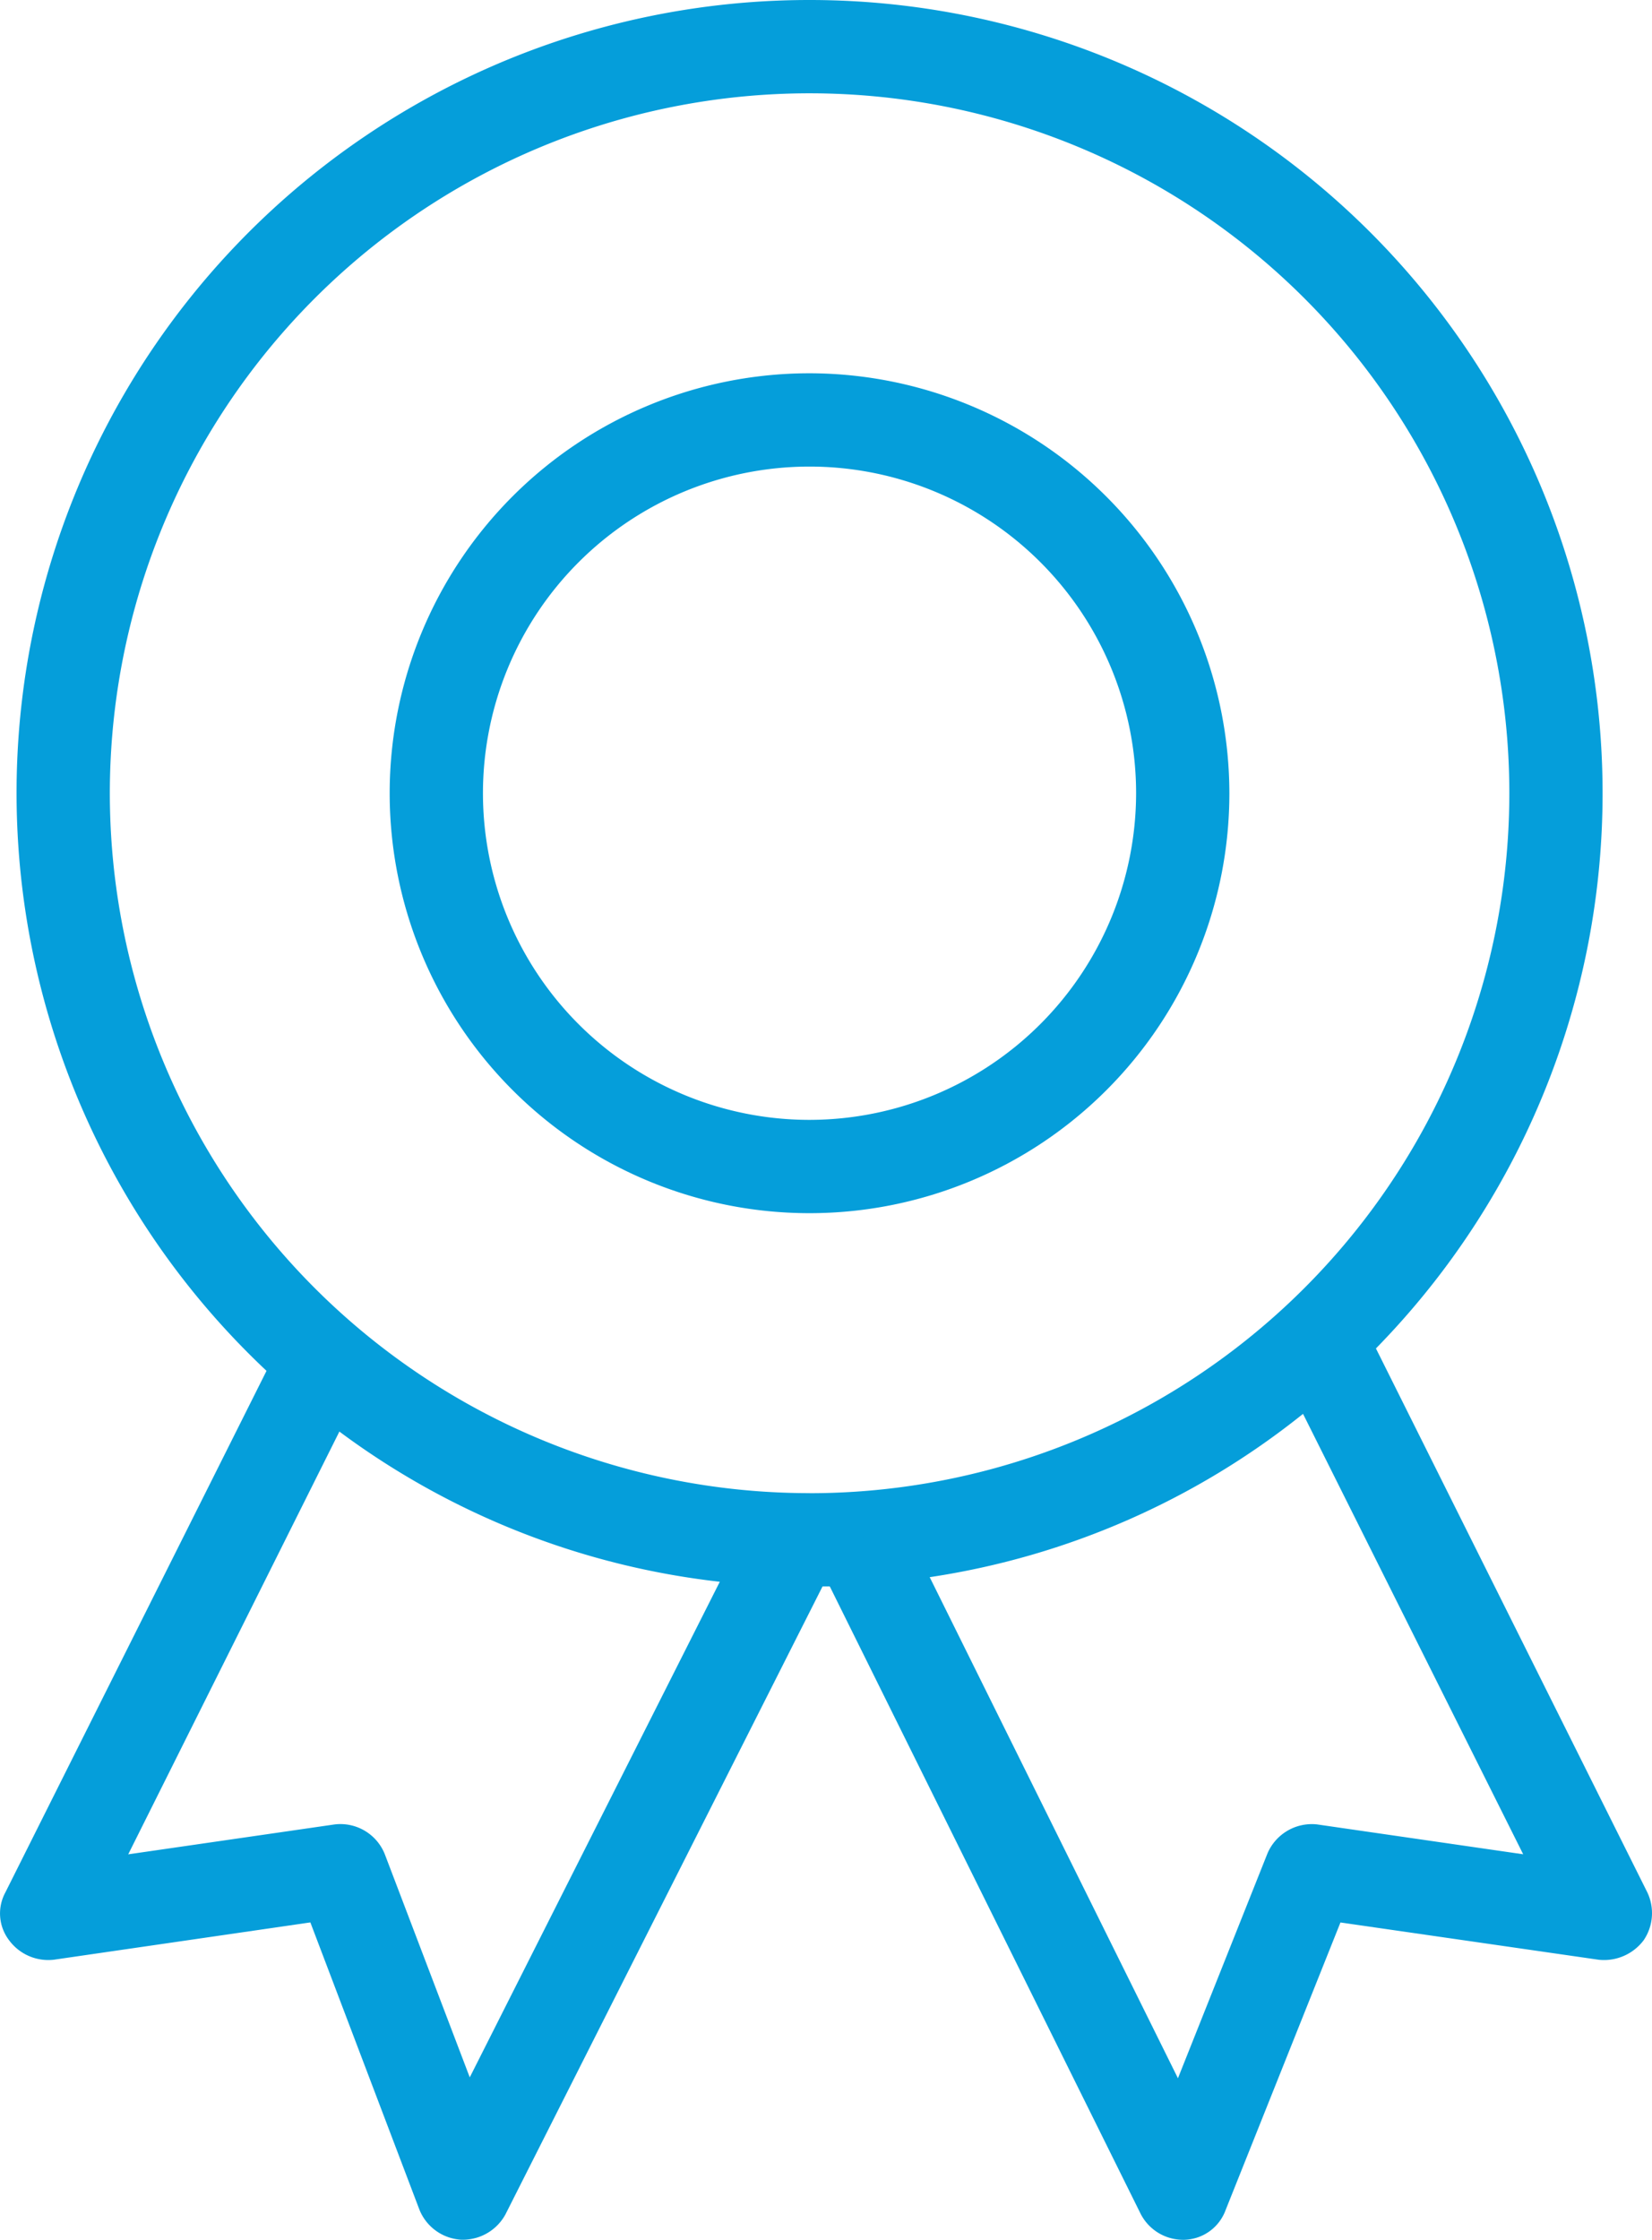 <svg xmlns="http://www.w3.org/2000/svg" width="28.035" height="38" viewBox="0 0 28.035 38">
  <g id="Group_2822" data-name="Group 2822" transform="translate(-770.823 -960)">
    <g id="Group_2822-2" data-name="Group 2822" transform="translate(771.103 960)">
      <path id="Path_4395" data-name="Path 4395" d="M784.459,960a13.453,13.453,0,0,0-9.215,23.259,11.2,11.2,0,0,0,1.235,1.029,13.312,13.312,0,0,0,6.46,2.549c.507.048,1.013.079,1.52.079h.348a12.006,12.006,0,0,0,1.694-.158,13.273,13.273,0,0,0,6.333-2.771,16.208,16.208,0,0,0,1.235-1.108A13.458,13.458,0,0,0,784.459,960Zm0,25.333a11.875,11.875,0,1,1,11.875-11.875A11.879,11.879,0,0,1,784.459,985.334Z" transform="translate(-771 -960)" fill="#059eda"/>
    </g>
    <g id="Group_2823" data-name="Group 2823" transform="translate(777.436 966.333)">
      <path id="Path_4396" data-name="Path 4396" d="M782.125,964a7.125,7.125,0,1,0,7.125,7.125A7.136,7.136,0,0,0,782.125,964Zm0,12.667a5.542,5.542,0,1,1,5.542-5.542A5.548,5.548,0,0,1,782.125,976.667Z" transform="translate(-775 -964)" fill="#059eda"/>
    </g>
    <g id="Group_2824" data-name="Group 2824" transform="translate(770.823 982.61)">
      <path id="Path_4397" data-name="Path 4397" d="M784.989,978.159l-.143.3-.063.126L779.4,989.243a.826.826,0,0,1-.712.427h-.032a.816.816,0,0,1-.713-.507l-1.852-4.877-4.354.633a.827.827,0,0,1-.76-.332.749.749,0,0,1-.063-.808l4.433-8.851.317-.649,1.409.7-.491.982L773,983.131l3.5-.507a.811.811,0,0,1,.855.507l1.441,3.784,4.243-8.408.538-1.077,1.251.649Z" transform="translate(-770.824 -974.28)" fill="#059eda"/>
    </g>
    <g id="Group_2825" data-name="Group 2825" transform="translate(784.688 982.61)">
      <path id="Path_4398" data-name="Path 4398" d="M793.609,984.588a.842.842,0,0,1-.76.332l-4.386-.633-1.948,4.877a.769.769,0,0,1-.7.507h-.032a.81.81,0,0,1-.712-.443l-5.273-10.64-.063-.126-.158-.317.142-.063,1.283-.633.491.981,4.212,8.5,1.52-3.816a.819.819,0,0,1,.839-.491l3.5.507-3.737-7.474-.332-.681,1.425-.7.143.269,4.607,9.231A.82.82,0,0,1,793.609,984.588Z" transform="translate(-779.58 -974.28)" fill="#059eda"/>
    </g>
  </g>
</svg>
